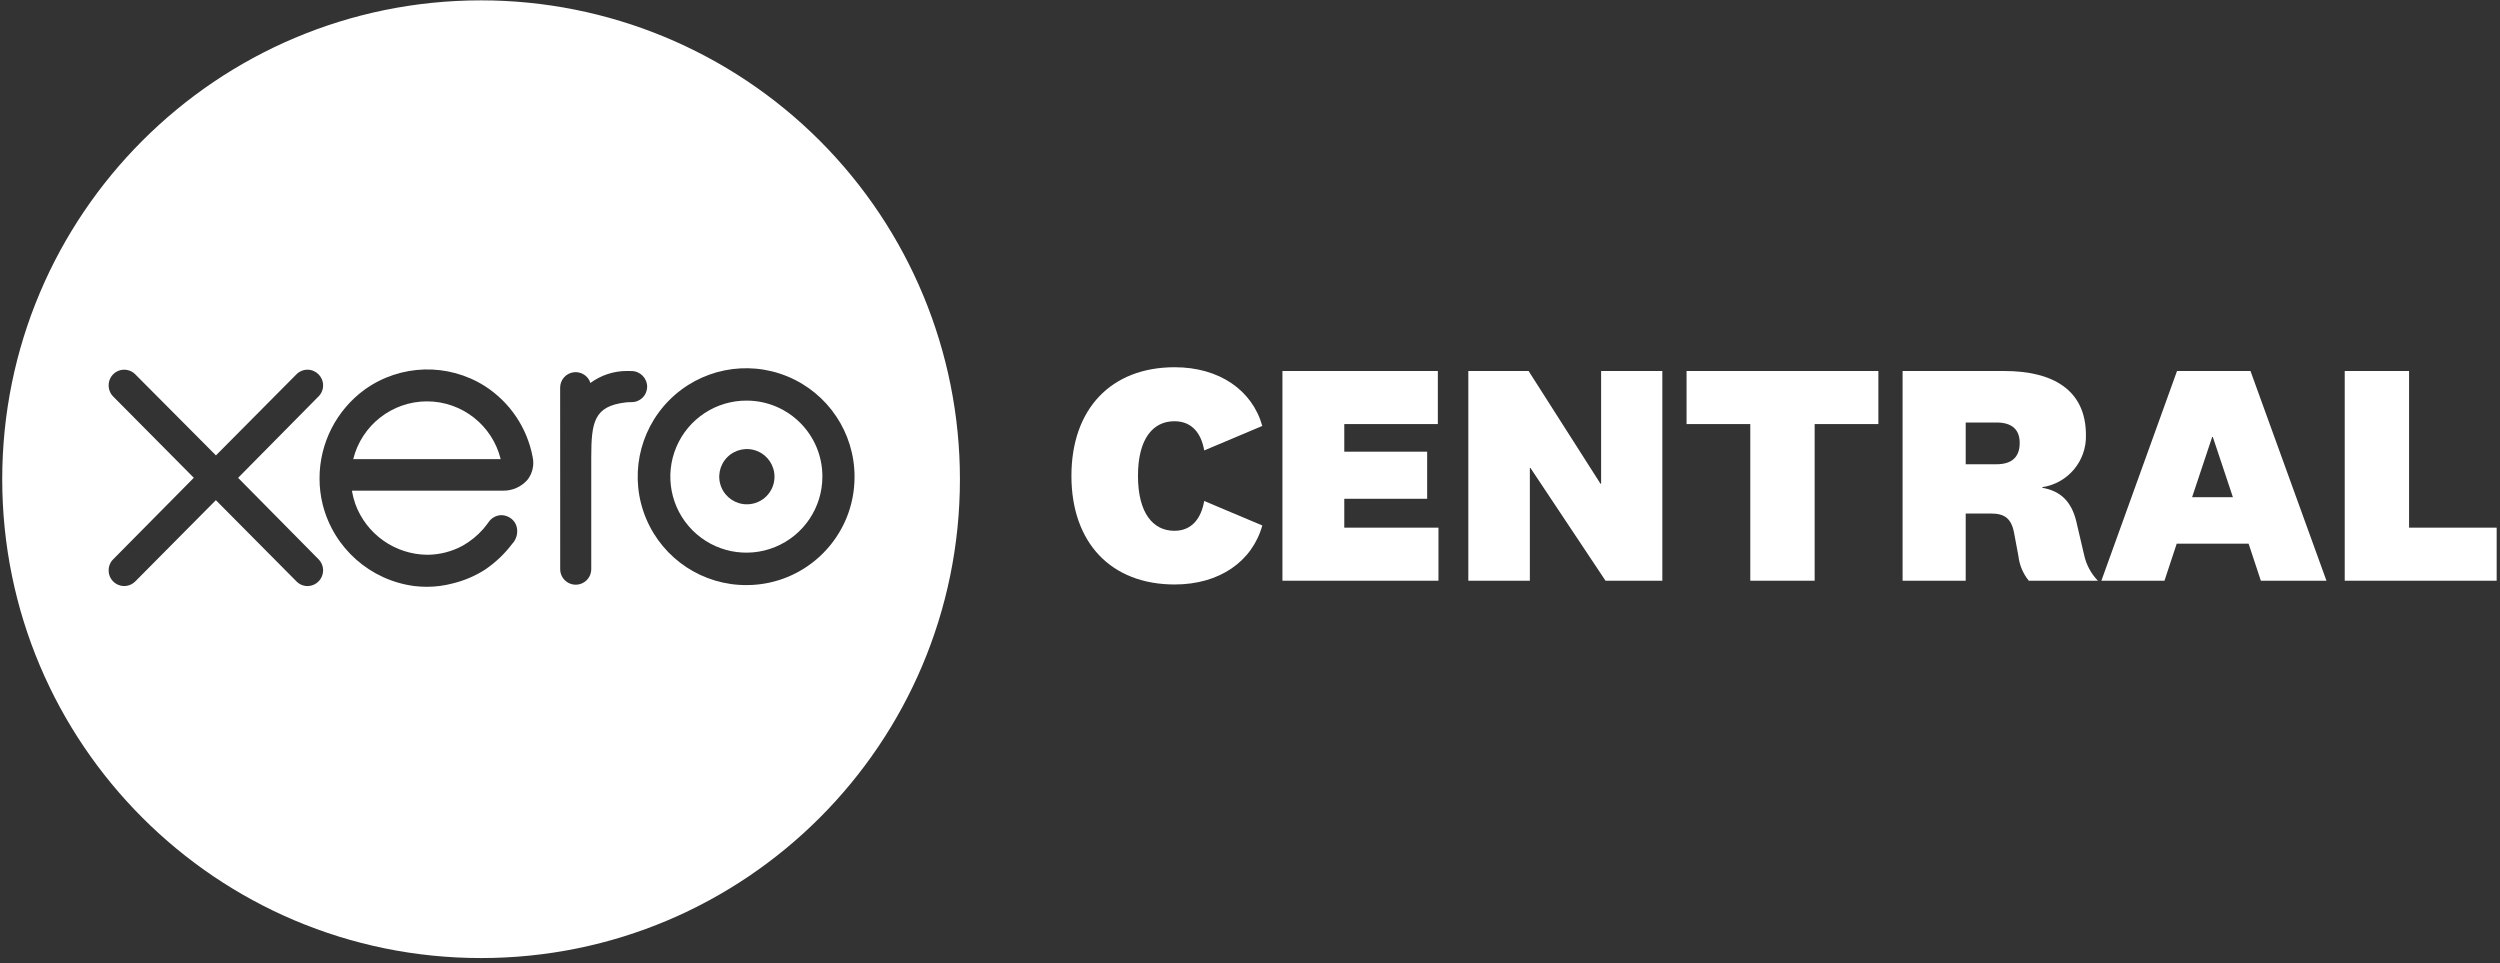 <?xml version="1.0" encoding="UTF-8"?>
<svg width="449px" height="173px" viewBox="0 0 449 173" version="1.1" xmlns="http://www.w3.org/2000/svg" xmlns:xlink="http://www.w3.org/1999/xlink">
    <rect x="0" y="0" width="449" height="173" fill="#333333" stroke="none"/>
    <title>xero-central-logo-reversed-version</title>
    <g id="Page-1" stroke="none" stroke-width="1" fill="none" fill-rule="evenodd">
        <g id="xero-central-logo-reversed-version" transform="translate(0.4, 0.063)" fill="#FFFFFF">
            <g id="Group" transform="translate(0, 0)">
                <path d="M76.275,72.022 C70.007,72.036 64.551,76.312 63.04,82.395 L89.523,82.395 C88.017,76.303 82.551,72.023 76.275,72.022 L76.275,72.022 Z" id="Path"></path>
                <path d="M133.78,71.887 C128.246,71.833 123.227,75.124 121.071,80.221 C118.915,85.318 120.048,91.212 123.941,95.145 C127.834,99.078 133.716,100.273 138.835,98.17 C143.953,96.067 147.297,91.082 147.3,85.548 C147.326,78.048 141.28,71.939 133.78,71.887 L133.78,71.887 Z M133.78,90.51 C131.769,90.528 129.947,89.33 129.166,87.477 C128.384,85.625 128.798,83.484 130.214,82.056 C131.629,80.628 133.767,80.196 135.626,80.961 C137.485,81.726 138.699,83.538 138.699,85.548 C138.705,88.275 136.506,90.493 133.78,90.51 L133.78,90.51 Z" id="Shape"></path>
                <path d="M85.999,0 C38.502,0 0,38.506 0,86.003 C0,133.5 38.505,172.003 86.002,172.003 C133.499,172.003 172.003,133.498 172.003,86.001 C172.003,63.192 162.943,41.316 146.814,25.187 C130.685,9.059 108.809,0 85.999,0 Z M54.822,105.197 C54.054,105.19 53.322,104.869 52.797,104.308 L38.37,89.767 L23.88,104.376 C23.076,105.176 21.869,105.411 20.823,104.971 C19.778,104.531 19.101,103.503 19.111,102.369 C19.109,101.603 19.421,100.871 19.975,100.342 L34.41,85.748 L19.953,71.172 C19.415,70.639 19.112,69.913 19.111,69.155 C19.101,68.021 19.777,66.992 20.822,66.552 C21.868,66.112 23.076,66.348 23.879,67.149 L38.384,81.726 L52.832,67.176 C53.354,66.638 54.072,66.334 54.822,66.334 C56.375,66.339 57.632,67.601 57.63,69.155 C57.634,69.899 57.338,70.612 56.81,71.135 L42.363,85.759 L56.811,100.381 C57.612,101.189 57.85,102.398 57.416,103.45 C56.981,104.501 55.959,105.19 54.822,105.197 L54.822,105.197 Z M94.334,86.109 C93.22,87.387 91.594,88.102 89.899,88.059 L62.828,88.064 C62.832,88.133 62.837,88.204 62.839,88.272 C62.977,89.007 63.168,89.731 63.41,90.438 C65.396,95.887 70.558,99.53 76.357,99.574 C78.568,99.562 80.743,99.004 82.687,97.95 C84.089,97.16 85.347,96.137 86.407,94.926 C86.725,94.557 87.001,94.186 87.268,93.826 L87.331,93.741 C87.846,92.961 88.709,92.48 89.644,92.455 C90.3,92.466 90.933,92.694 91.446,93.103 C92.026,93.561 92.395,94.234 92.47,94.968 C92.57,95.842 92.318,96.719 91.771,97.406 L91.662,97.519 C90.293,99.347 88.631,100.937 86.744,102.224 C84.961,103.369 83.001,104.21 80.943,104.711 C79.415,105.119 77.841,105.326 76.26,105.327 C75.504,105.326 74.748,105.28 73.997,105.189 C66.054,104.144 59.547,98.367 57.569,90.603 C57.182,89.061 56.987,87.478 56.988,85.889 C56.975,79.549 60.01,73.589 65.144,69.871 C71.544,65.316 80.063,65.086 86.699,69.289 C91.19,72.18 94.291,76.795 95.271,82.045 C95.575,83.472 95.232,84.959 94.334,86.109 L94.334,86.109 Z M111.913,72.218 C106.343,72.913 105.789,75.625 105.789,82.112 L105.789,102.135 C105.798,103.137 105.268,104.067 104.402,104.571 C103.535,105.075 102.465,105.075 101.599,104.571 C100.732,104.068 100.203,103.139 100.211,102.137 L100.202,69.579 C100.192,68.202 101.19,67.024 102.55,66.808 C103.91,66.593 105.224,67.403 105.641,68.716 C107.547,67.309 109.856,66.555 112.226,66.565 L113.017,66.576 C114.572,66.583 115.829,67.847 115.827,69.402 C115.822,70.145 115.52,70.855 114.988,71.373 C114.456,71.891 113.739,72.174 112.997,72.159 C112.635,72.159 112.273,72.179 111.913,72.218 L111.913,72.218 Z M133.78,105.019 C125.887,105.091 118.732,100.392 115.662,93.12 C112.592,85.849 114.215,77.444 119.77,71.838 C125.326,66.232 133.717,64.534 141.015,67.538 C148.314,70.543 153.077,77.656 153.076,85.548 C153.109,96.247 144.479,104.956 133.78,105.019 L133.78,105.019 Z" id="Shape"></path>
            </g>
            <g id="Group" transform="translate(192.028, 65.893)" fill-rule="nonzero">
                <path d="M18.549,0 C26.556,0 32.476,4.117 34.28,10.544 L23.849,14.942 C23.341,12.011 21.763,9.698 18.493,9.698 C14.715,9.698 11.952,12.744 11.952,19.509 C11.952,26.275 14.715,29.376 18.493,29.376 C21.763,29.376 23.341,26.951 23.849,24.019 L34.28,28.417 C32.476,34.901 26.556,39.017 18.549,39.017 C7.103,39.017 0,31.517 0,19.509 C0,7.5 7.103,0 18.549,0 Z" id="Path"></path>
                <polygon id="Path" points="65.919 38.34 37.898 38.34 37.898 0.677 65.807 0.677 65.807 10.206 49.004 10.206 49.004 15.167 63.889 15.167 63.889 23.625 49.004 23.625 49.004 28.811 65.919 28.811"></polygon>
                <polygon id="Path" points="95.133 0.677 106.127 0.677 106.127 38.34 95.922 38.34 82.447 18.1 82.334 18.1 82.334 38.34 71.284 38.34 71.284 0.677 82.109 0.677 95.019 20.919 95.133 20.919"></polygon>
                <polygon id="Path" points="121.924 38.34 121.924 10.206 110.479 10.206 110.479 0.677 144.928 0.677 144.928 10.206 133.483 10.206 133.483 38.34"></polygon>
                <path d="M171.945,38.34 C170.917,37.082 170.271,35.556 170.084,33.942 L169.294,29.713 C168.787,27.063 167.49,26.275 165.179,26.275 L160.612,26.275 L160.612,38.34 L149.279,38.34 L149.279,0.677 L167.547,0.677 C176.173,0.677 182.206,4.004 182.206,12.179 C182.337,16.832 178.972,20.85 174.369,21.538 L174.369,21.65 C177.696,22.215 179.612,24.188 180.458,27.628 L181.868,33.661 C182.242,35.422 183.101,37.043 184.348,38.34 L171.945,38.34 Z M166.137,9.925 L160.612,9.925 L160.612,17.423 L166.137,17.423 C168.787,17.423 170.309,16.238 170.309,13.59 C170.309,11.221 168.956,9.925 166.137,9.925 L166.137,9.925 Z" id="Shape"></path>
                <path d="M211.421,31.688 L198.51,31.688 L196.311,38.34 L184.978,38.34 L198.566,0.677 L211.759,0.677 L225.403,38.34 L213.62,38.34 L211.421,31.688 Z M201.273,23.342 L208.602,23.342 L204.993,12.517 L204.881,12.517 L201.273,23.342 Z" id="Shape"></path>
                <polygon id="Path" points="240.241 0.677 240.241 28.811 255.972 28.811 255.972 38.34 228.684 38.34 228.684 0.677"></polygon>
            </g>
        </g>
    </g>
</svg>